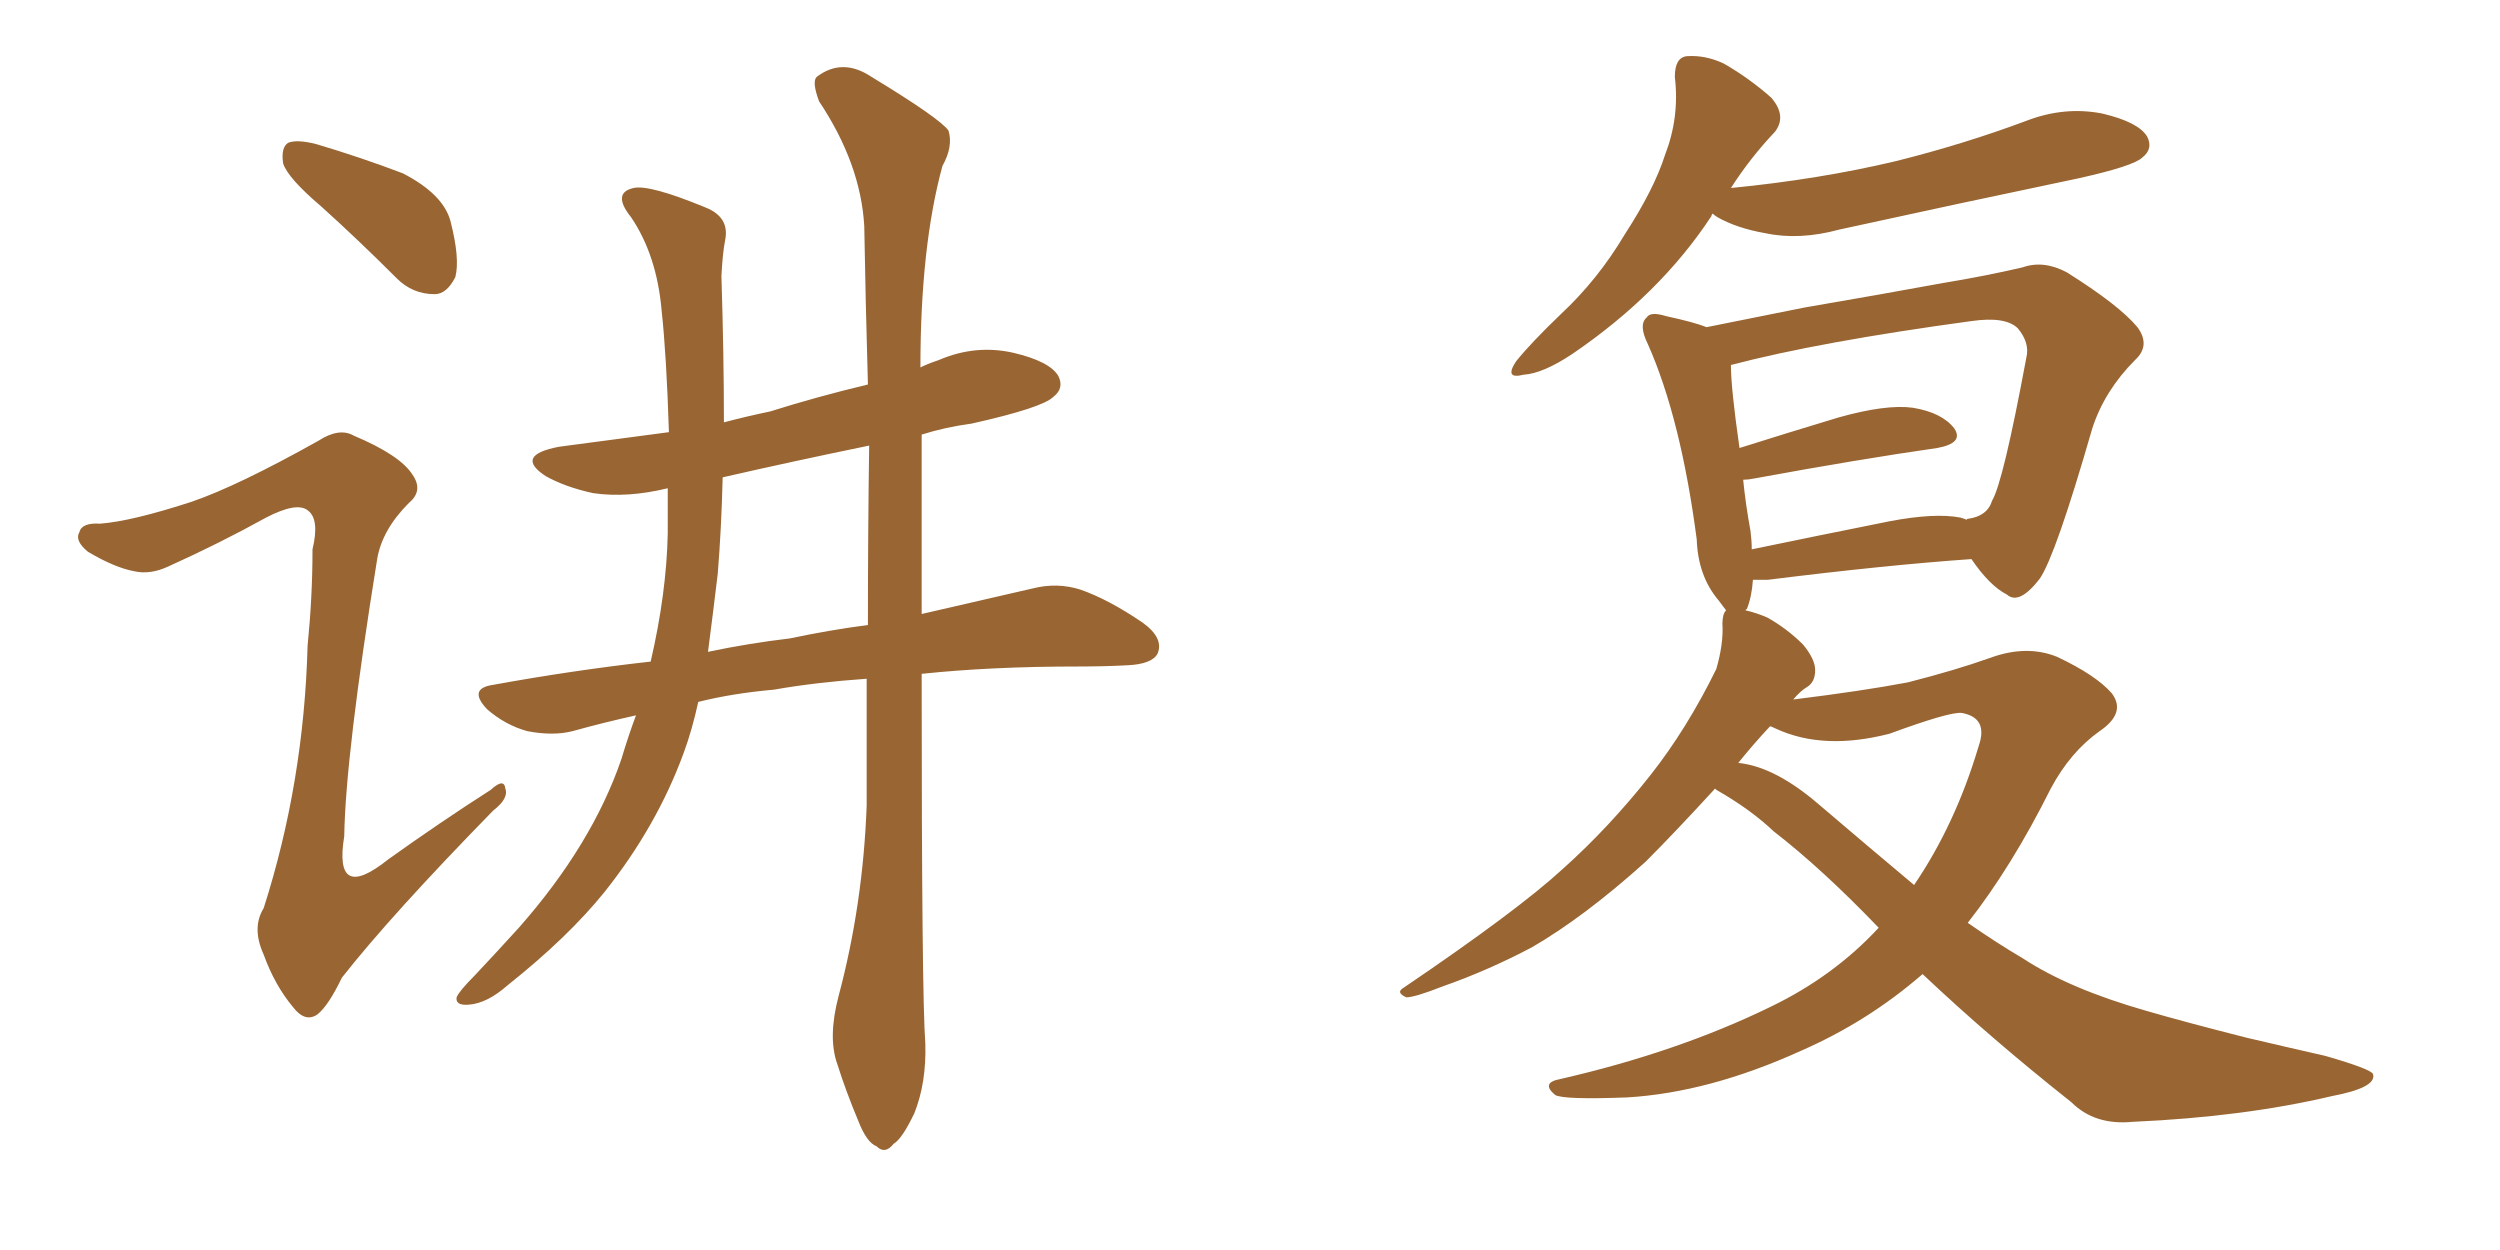 <svg xmlns="http://www.w3.org/2000/svg" xmlns:xlink="http://www.w3.org/1999/xlink" width="300" height="150"><path fill="#996633" padding="10" d="M100.63 119.53L100.63 119.53Q103.56 108.54 104.00 96.68L104.00 96.68Q104.00 88.92 104.00 81.45L104.00 81.45Q97.85 81.88 92.87 82.76L92.87 82.76Q87.89 83.20 83.79 84.23L83.79 84.23Q83.06 87.60 82.03 90.38L82.03 90.38Q78.81 99.17 72.51 107.08L72.51 107.08Q68.12 112.50 60.94 118.21L60.94 118.21Q58.45 120.41 56.25 120.56L56.25 120.56Q54.64 120.70 54.79 119.68L54.79 119.68Q55.08 118.95 56.98 117.04L56.98 117.04Q59.47 114.40 62.26 111.33L62.26 111.33Q71.04 101.37 74.56 91.11L74.56 91.11Q75.44 88.18 76.32 85.84L76.32 85.84Q72.36 86.72 68.70 87.74L68.70 87.74Q66.36 88.33 63.28 87.74L63.28 87.74Q60.64 87.01 58.45 85.11L58.45 85.11Q56.10 82.62 59.18 82.18L59.18 82.18Q68.85 80.42 78.08 79.39L78.08 79.39Q79.98 71.19 80.13 64.01L80.13 64.01Q80.13 60.94 80.13 58.59L80.13 58.59Q75.29 59.77 71.19 59.18L71.19 59.18Q67.82 58.45 65.48 57.13L65.48 57.13Q61.67 54.64 67.09 53.61L67.09 53.61Q73.68 52.73 80.27 51.86L80.27 51.86Q79.98 42.63 79.39 37.21L79.39 37.21Q78.81 30.62 75.73 26.07L75.73 26.07Q73.39 23.14 76.03 22.56L76.03 22.56Q77.93 22.12 84.67 24.90L84.67 24.90Q87.60 26.07 87.01 28.86L87.01 28.86Q86.72 30.32 86.57 33.11L86.57 33.11Q86.87 42.63 86.87 50.68L86.87 50.68Q89.65 49.95 92.43 49.37L92.43 49.37Q98.00 47.61 104.15 46.14L104.15 46.14Q103.86 36.04 103.71 27.10L103.71 27.10Q103.27 19.63 98.29 12.16L98.29 12.16Q97.41 9.81 98.00 9.23L98.00 9.23Q101.07 6.88 104.59 9.23L104.59 9.23Q112.79 14.21 113.82 15.67L113.82 15.67Q114.40 17.58 113.09 19.92L113.09 19.92Q110.45 29.59 110.45 44.09L110.45 44.09Q111.33 43.65 112.65 43.21L112.65 43.21Q117.04 41.31 121.58 42.33L121.58 42.33Q125.98 43.36 127.00 45.12L127.00 45.12Q127.73 46.58 126.42 47.61L126.42 47.61Q125.10 48.93 116.60 50.83L116.60 50.83Q113.38 51.27 110.60 52.15L110.60 52.15Q110.60 63.87 110.60 73.68L110.60 73.68Q118.21 71.92 123.93 70.61L123.93 70.61Q126.86 69.87 129.64 70.75L129.64 70.75Q133.01 71.92 137.11 74.71L137.11 74.71Q139.75 76.61 138.87 78.52L138.87 78.52Q138.13 79.69 135.35 79.83L135.35 79.83Q132.57 79.98 129.35 79.98L129.35 79.98Q118.95 79.98 110.60 80.86L110.60 80.86Q110.60 119.53 111.04 125.24L111.04 125.24Q111.18 129.93 109.72 133.59L109.72 133.59Q108.25 136.67 107.23 137.26L107.23 137.26Q106.20 138.57 105.18 137.55L105.18 137.55Q104.00 137.11 102.98 134.47L102.98 134.47Q101.51 130.96 100.49 127.73L100.49 127.73Q99.32 124.51 100.63 119.53ZM104.15 75L104.15 75Q104.15 63.72 104.30 53.47L104.30 53.47Q95.07 55.37 86.72 57.28L86.72 57.28Q86.57 63.43 86.13 68.85L86.13 68.85Q85.55 73.68 84.96 78.22L84.96 78.22Q89.79 77.20 94.78 76.61L94.78 76.61Q99.61 75.59 104.15 75ZM38.53 24.76L38.53 24.76Q34.57 21.39 33.98 19.63L33.98 19.63Q33.69 17.72 34.57 17.14L34.57 17.14Q35.60 16.70 37.94 17.29L37.94 17.29Q43.36 18.90 48.34 20.80L48.34 20.80Q53.17 23.29 54.05 26.51L54.05 26.51Q55.22 31.05 54.64 33.25L54.64 33.25Q53.61 35.30 52.15 35.30L52.15 35.30Q49.51 35.30 47.61 33.40L47.61 33.40Q42.92 28.71 38.53 24.76ZM23.00 60.21L23.00 60.21L23.00 60.21Q28.56 58.30 38.23 52.88L38.23 52.88Q40.72 51.27 42.48 52.29L42.48 52.29Q48.05 54.64 49.51 56.98L49.51 56.98Q50.83 58.89 49.07 60.35L49.07 60.35Q45.85 63.57 45.26 67.09L45.26 67.09Q41.46 90.67 41.31 100.34L41.31 100.34Q39.99 108.40 46.58 103.13L46.58 103.13Q52.73 98.73 58.89 94.78L58.89 94.78Q60.50 93.31 60.64 94.63L60.64 94.63Q61.08 95.80 59.18 97.27L59.18 97.27Q46.88 109.86 41.02 117.33L41.02 117.33Q39.40 120.70 38.09 121.73L38.09 121.73Q36.62 122.75 35.16 120.85L35.16 120.85Q32.96 118.21 31.64 114.55L31.64 114.55Q30.18 111.33 31.64 108.98L31.64 108.98Q36.47 93.90 36.91 77.49L36.91 77.49Q37.50 71.63 37.50 65.92L37.50 65.92Q38.38 62.26 36.91 61.23L36.91 61.23Q35.60 60.21 31.93 62.11L31.93 62.11Q26.37 65.19 20.21 67.97L20.21 67.97Q18.02 68.99 16.11 68.55L16.11 68.55Q13.77 68.12 10.55 66.21L10.55 66.21Q8.94 64.89 9.52 63.87L9.52 63.87Q9.81 62.70 12.01 62.84L12.01 62.84Q15.82 62.55 23.00 60.21ZM205.52 25.63L205.52 25.63Q205.37 25.78 205.37 25.93L205.37 25.93Q199.22 35.30 188.67 42.48L188.67 42.48Q185.16 44.82 182.81 44.97L182.81 44.97Q180.47 45.56 181.93 43.36L181.93 43.36Q183.69 41.16 187.35 37.65L187.35 37.65Q191.75 33.54 194.97 28.13L194.97 28.13Q198.49 22.71 199.80 18.60L199.80 18.60Q201.56 14.06 200.98 9.23L200.98 9.23Q200.98 6.88 202.44 6.74L202.44 6.74Q204.64 6.59 206.84 7.62L206.84 7.62Q209.91 9.38 212.55 11.72L212.55 11.72Q214.45 13.92 212.99 15.82L212.99 15.82Q210.06 18.90 207.71 22.56L207.71 22.56Q218.26 21.53 227.49 19.34L227.49 19.34Q235.69 17.29 243.16 14.50L243.16 14.50Q247.71 12.74 252.25 13.62L252.25 13.62Q256.64 14.65 257.67 16.41L257.67 16.41Q258.40 17.87 257.08 18.90L257.08 18.90Q256.05 19.92 249.46 21.39L249.46 21.39Q234.81 24.46 220.75 27.54L220.75 27.54Q215.92 28.86 211.82 27.98L211.82 27.98Q208.45 27.39 206.10 26.07L206.10 26.07Q205.66 25.78 205.52 25.63ZM230.71 116.89L230.71 116.89Q224.12 122.61 216.06 126.12L216.06 126.12Q205.08 131.10 195.26 131.69L195.26 131.69Q187.65 131.98 186.62 131.40L186.62 131.40Q184.86 129.93 187.21 129.49L187.21 129.49Q201.27 126.27 212.40 120.85L212.40 120.85Q220.02 117.19 225.44 111.33L225.44 111.33Q218.70 104.30 212.84 99.76L212.84 99.76Q210.06 97.12 205.96 94.78L205.96 94.78Q205.81 94.63 205.81 94.63L205.81 94.63Q200.98 99.90 197.46 103.42L197.46 103.42Q190.14 110.01 183.84 113.67L183.84 113.67Q178.56 116.46 173.14 118.36L173.14 118.36Q169.78 119.68 168.75 119.68L168.75 119.68Q167.43 119.09 168.46 118.51L168.46 118.51Q182.08 109.28 187.50 104.30L187.50 104.30Q193.07 99.32 198.05 93.02L198.05 93.02Q202.44 87.45 205.96 80.27L205.96 80.27Q206.84 77.20 206.69 74.85L206.69 74.85Q206.69 73.68 207.13 73.24L207.13 73.24Q206.69 72.66 206.25 72.07L206.25 72.07Q203.76 69.14 203.61 64.75L203.61 64.75Q201.71 50.24 197.75 41.31L197.75 41.31Q196.58 38.96 197.61 38.09L197.61 38.09Q198.05 37.35 199.95 37.94L199.95 37.94Q203.32 38.67 204.79 39.26L204.79 39.26Q209.91 38.23 216.50 36.91L216.50 36.91Q225.88 35.30 233.06 33.98L233.06 33.98Q238.33 33.11 242.72 32.08L242.72 32.08Q245.21 31.20 248.00 32.67L248.00 32.67Q254.30 36.62 256.49 39.26L256.49 39.26Q258.11 41.46 256.20 43.21L256.20 43.21Q252.54 46.88 251.07 51.42L251.07 51.42L251.07 51.42Q246.68 66.65 244.78 69.43L244.78 69.43Q242.29 72.66 240.82 71.34L240.82 71.34Q238.77 70.31 236.57 67.09L236.57 67.09Q226.17 67.82 212.11 69.58L212.11 69.58Q210.94 69.58 210.35 69.58L210.35 69.58Q210.21 71.63 209.62 73.10L209.62 73.10Q209.47 73.10 209.47 73.24L209.47 73.24Q210.79 73.54 212.11 74.12L212.11 74.12Q214.45 75.44 216.36 77.34L216.36 77.34Q217.82 79.10 217.82 80.42L217.82 80.42Q217.82 81.88 216.80 82.47L216.80 82.47Q216.06 82.91 215.19 83.94L215.19 83.94Q223.54 82.91 228.96 81.88L228.96 81.88Q234.67 80.42 238.77 78.96L238.77 78.96Q243.16 77.34 246.83 78.81L246.83 78.81Q251.51 81.01 253.42 83.20L253.42 83.20Q255.18 85.55 251.95 87.74L251.95 87.74Q248.44 90.23 246.09 94.63L246.09 94.63Q241.41 104.00 236.13 110.74L236.13 110.74Q239.50 113.09 242.72 114.99L242.72 114.99Q248.29 118.65 257.52 121.29L257.52 121.29Q262.06 122.61 269.53 124.51L269.53 124.51Q274.51 125.68 279.05 126.71L279.05 126.71Q284.62 128.32 284.77 128.91L284.77 128.91Q285.21 130.52 279.79 131.54L279.79 131.54Q269.24 134.03 255.91 134.62L255.91 134.62Q251.37 135.06 248.58 132.28L248.58 132.28Q238.77 124.51 230.71 116.89ZM218.26 96.53L218.26 96.53Q224.27 101.66 229.69 106.20L229.69 106.20Q234.67 98.88 237.45 89.50L237.45 89.50Q238.62 86.13 235.40 85.55L235.40 85.55Q233.94 85.40 226.76 88.04L226.76 88.04Q218.85 90.09 213.13 87.45L213.13 87.45Q212.55 87.16 212.40 87.16L212.40 87.16Q210.35 89.36 208.59 91.55L208.59 91.55Q212.99 91.99 218.26 96.53ZM235.25 62.11L235.25 62.11L235.25 62.11Q235.84 62.26 235.99 62.40L235.99 62.40Q235.99 62.26 236.13 62.26L236.13 62.26Q238.48 61.96 239.06 60.06L239.06 60.06Q240.38 57.86 243.16 42.92L243.16 42.92Q243.60 41.16 242.14 39.40L242.14 39.40Q240.67 37.94 236.57 38.53L236.57 38.53Q218.26 41.02 207.71 43.80L207.71 43.80Q207.71 46.58 208.74 53.76L208.74 53.76Q214.31 52.00 220.61 50.10L220.61 50.10Q226.32 48.49 229.54 48.93L229.54 48.93Q233.06 49.51 234.52 51.42L234.52 51.42Q235.69 53.17 232.47 53.76L232.47 53.76Q223.24 55.08 210.50 57.42L210.50 57.42Q209.77 57.57 209.18 57.57L209.18 57.57Q209.47 60.50 210.06 63.72L210.06 63.72Q210.21 64.89 210.21 65.92L210.21 65.92Q217.97 64.31 226.76 62.55L226.76 62.55Q232.18 61.52 235.25 62.11Z"/></svg>